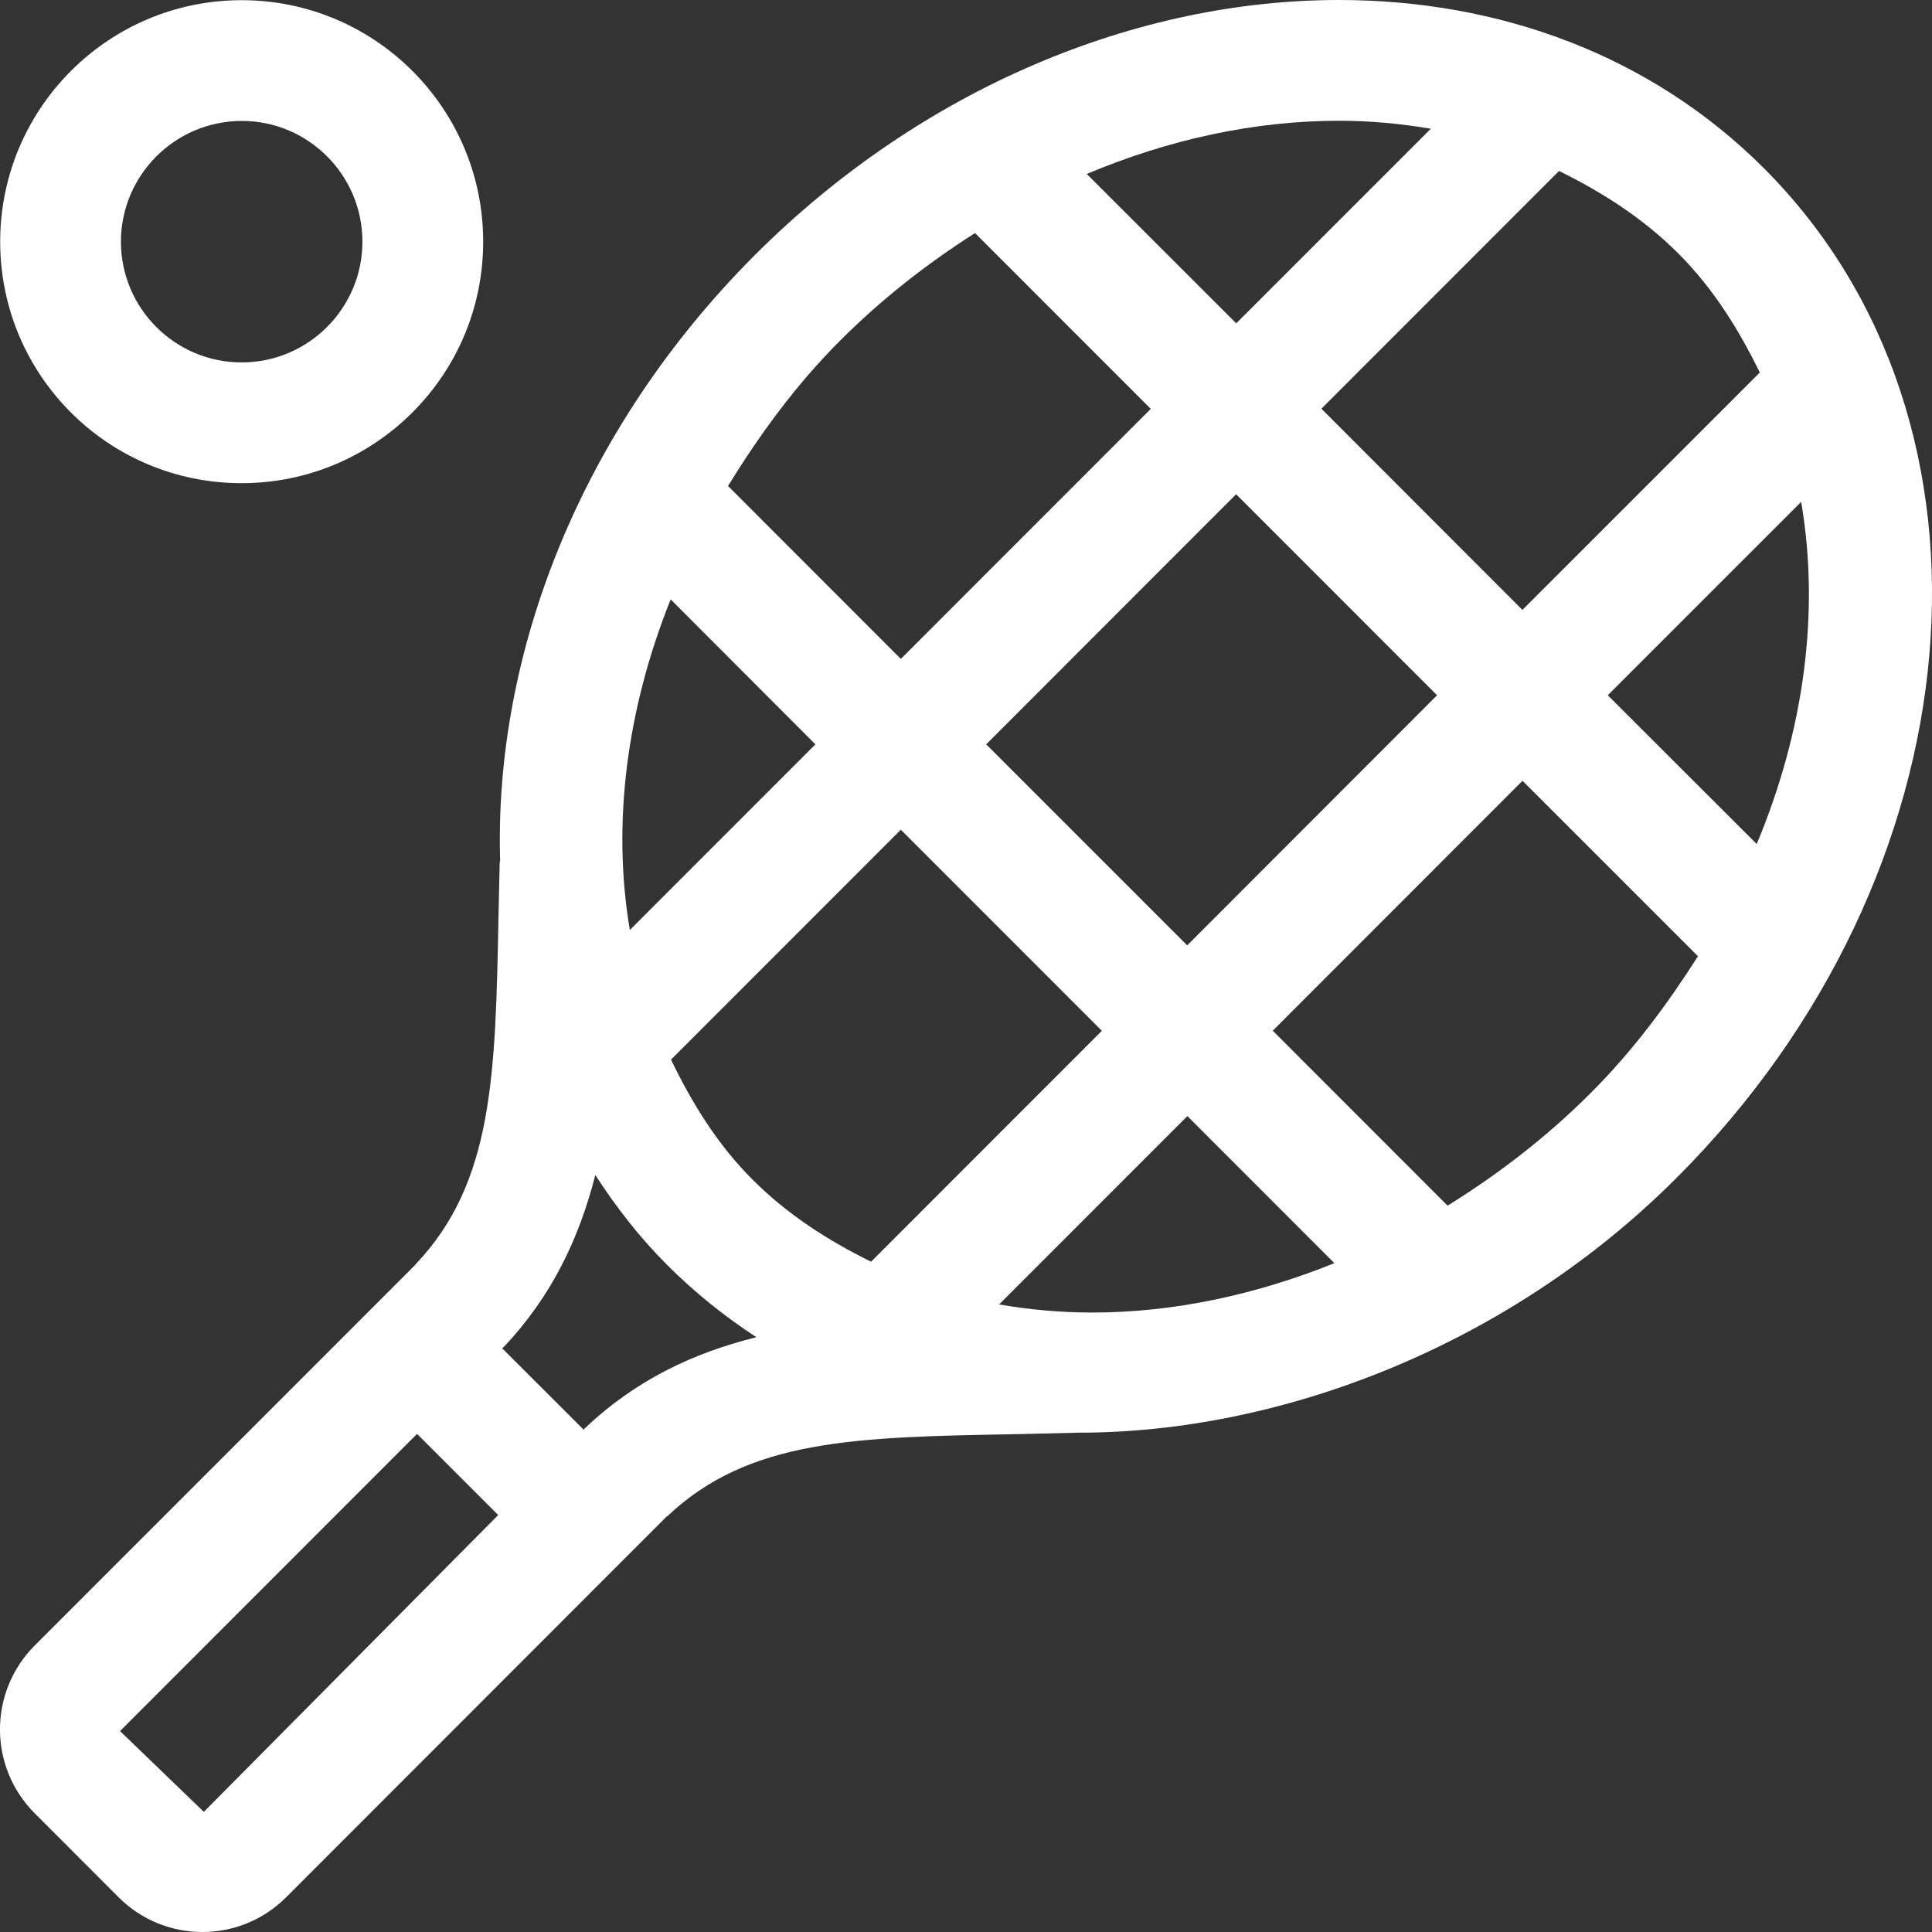 <?xml version="1.0" encoding="UTF-8"?> <svg xmlns="http://www.w3.org/2000/svg" width="22" height="22" viewBox="0 0 22 22" fill="none"><rect x="0" y="0" width="22" height="22" fill="#333333" stroke="none"/> <g clip-path="url(#clip0_9:540)"> <path d="M2.751 5.502C4.27 5.502 5.502 4.271 5.502 2.753C5.503 1.235 4.271 0.003 2.753 0.002H2.752C1.234 0.002 0.003 1.233 0.002 2.752C0.002 4.27 1.231 5.502 2.751 5.502ZM2.753 1.377C3.511 1.377 4.127 1.994 4.127 2.752C4.127 3.51 3.51 4.127 2.752 4.127C1.993 4.127 1.377 3.51 1.377 2.752C1.378 1.994 1.994 1.378 2.753 1.377Z" fill="white"></path> <path d="M20.085 1.915C18.799 0.628 17.072 0 15.246 0C12.957 0 10.512 0.989 8.592 2.908C6.61 4.894 5.625 7.439 5.695 9.797C5.695 9.806 5.69 9.816 5.69 9.826L5.677 10.409C5.642 12.248 5.618 13.464 4.734 14.395C4.731 14.398 4.73 14.402 4.727 14.405L0.395 18.738C-0.132 19.267 -0.132 20.12 0.395 20.648L1.349 21.603C1.613 21.868 1.959 22 2.305 22C2.65 22 2.995 21.868 3.259 21.604L7.589 17.271C7.593 17.269 7.598 17.267 7.602 17.263C8.529 16.386 9.739 16.364 11.572 16.331L12.289 16.314C14.579 16.314 17.175 15.331 19.092 13.412C22.541 9.963 22.986 4.815 20.085 1.915ZM2.321 20.632L1.367 19.712L4.749 16.328L5.673 17.252L2.321 20.632ZM19.113 2.888C19.51 3.285 19.799 3.751 20.039 4.242L17.336 6.945L15.047 4.654L17.753 1.947C18.252 2.192 18.717 2.491 19.113 2.888ZM16.364 7.917L13.519 10.765L11.23 8.476L14.076 5.628L16.364 7.917ZM15.248 1.375C15.608 1.375 15.956 1.409 16.293 1.466L14.077 3.682L12.375 1.981C13.306 1.589 14.282 1.375 15.248 1.375ZM9.565 3.88C10.039 3.406 10.559 3 11.103 2.654L13.104 4.656L10.258 7.503L8.29 5.534C8.647 4.955 9.054 4.392 9.565 3.88ZM7.637 6.825L9.285 8.476L7.172 10.59C6.969 9.389 7.131 8.089 7.637 6.825ZM6.658 16.266C6.652 16.27 6.651 16.277 6.647 16.281L5.717 15.352C5.721 15.348 5.728 15.346 5.734 15.341C6.289 14.754 6.596 14.095 6.779 13.38C7.015 13.745 7.283 14.091 7.6 14.407C7.913 14.721 8.254 14.992 8.613 15.227C7.898 15.405 7.242 15.711 6.658 16.266ZM8.572 13.435C8.17 13.034 7.88 12.562 7.641 12.066L10.258 9.448L12.547 11.738L9.919 14.367C9.424 14.124 8.965 13.827 8.572 13.435ZM12.438 14.946C12.071 14.946 11.719 14.913 11.377 14.854L13.521 12.709L15.195 14.384C14.297 14.745 13.364 14.946 12.438 14.946ZM18.12 12.44C17.618 12.943 17.064 13.369 16.484 13.729L14.493 11.737L17.337 8.891L19.335 10.889C18.99 11.43 18.601 11.958 18.12 12.44ZM18.308 7.917L20.51 5.715C20.723 6.956 20.549 8.308 20.004 9.611L18.308 7.917Z" fill="white"></path> </g> <defs> <clipPath id="clip0_9:540"> <rect width="22" height="22" fill="white"></rect> </clipPath> </defs> </svg> 